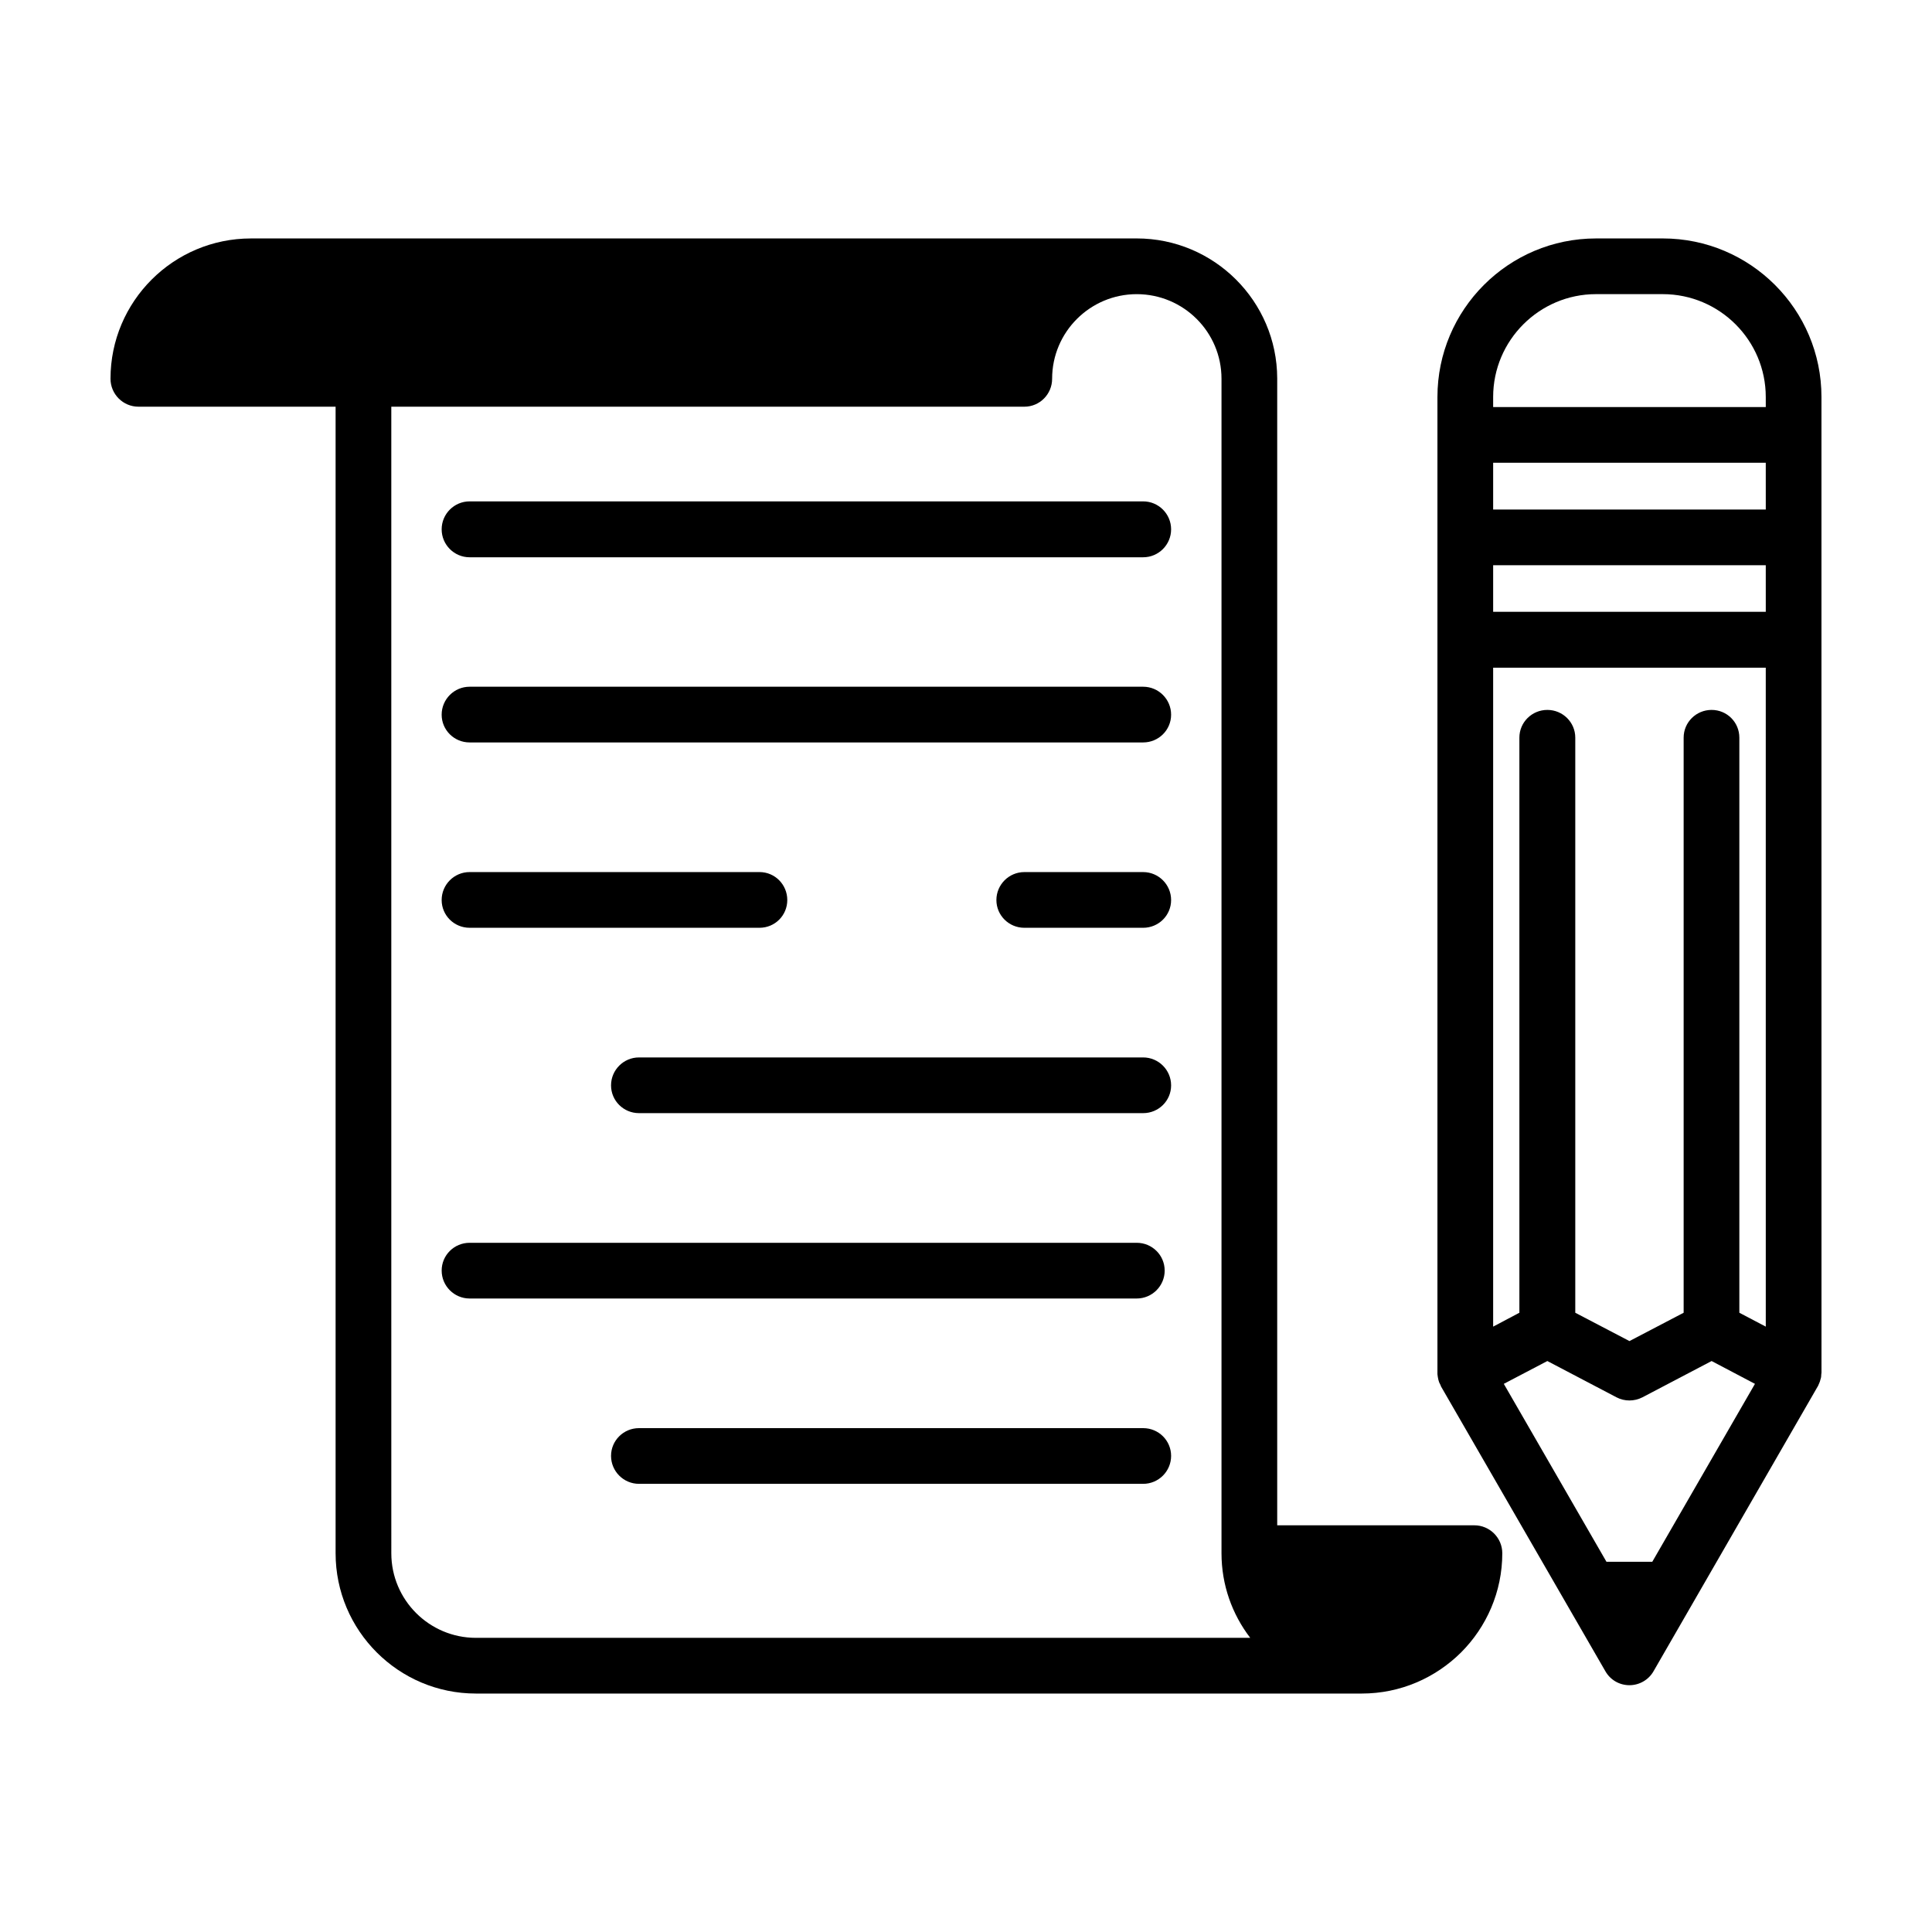 <?xml version="1.0" encoding="UTF-8"?>
<!-- The Best Svg Icon site in the world: iconSvg.co, Visit us! https://iconsvg.co -->
<svg fill="#000000" width="800px" height="800px" version="1.1" viewBox="144 144 512 512" xmlns="http://www.w3.org/2000/svg">
 <g>
  <path d="m584.64 207.19h-17.684c-23.176 0-42.02 18.844-42.02 42.02v258.56 0.402c0.051 0.25 0.051 0.504 0.102 0.754s0.102 0.504 0.152 0.754c0.051 0.203 0.152 0.453 0.203 0.656 0.102 0.25 0.203 0.453 0.352 0.707 0.051 0.152 0.102 0.25 0.152 0.402l43.527 75.422c1.309 2.316 3.727 3.727 6.398 3.727 2.621 0 5.09-1.41 6.398-3.727l43.48-75.422c0.102-0.152 0.152-0.25 0.203-0.402 0.102-0.203 0.203-0.453 0.301-0.707 0.102-0.203 0.152-0.453 0.203-0.656 0.102-0.25 0.152-0.504 0.203-0.754 0-0.25 0.051-0.504 0.051-0.754 0-0.152 0.051-0.25 0.051-0.402l-0.008-194.23v-64.34c0-23.172-18.84-42.012-42.066-42.012zm-2.769 350.7h-12.141l-27.207-47.156 11.539-6.047 18.34 9.621c2.117 1.109 4.684 1.109 6.852 0l18.34-9.621 11.488 6.047zm30.078-62.32-7.004-3.68v-152.4c0-4.082-3.273-7.356-7.356-7.356s-7.406 3.273-7.406 7.356v152.4l-14.359 7.508-14.359-7.508v-152.4c0-4.082-3.324-7.356-7.406-7.356s-7.406 3.273-7.406 7.356v152.4l-6.953 3.68v-174.62h72.246zm0-189.43h-72.25v-12.344h72.246zm0-27.105h-72.25v-12.395h72.246zm0-27.156h-72.25v-2.672c0-15.012 12.242-27.258 27.258-27.258h17.684c15.062 0 27.305 12.242 27.305 27.258z"/>
  <path d="m446.95 276.87h-178.5c-4.082 0-7.406 3.324-7.406 7.406 0 4.082 3.324 7.406 7.406 7.406h178.5c4.082 0 7.406-3.324 7.406-7.406 0-4.082-3.324-7.406-7.406-7.406z"/>
  <path d="m446.95 325.99h-178.5c-4.082 0-7.406 3.324-7.406 7.406s3.324 7.356 7.406 7.356h178.5c4.082 0 7.406-3.273 7.406-7.356s-3.324-7.406-7.406-7.406z"/>
  <path d="m446.95 375.11h-31.488c-4.082 0-7.406 3.324-7.406 7.406s3.324 7.356 7.406 7.356h31.488c4.082 0 7.406-3.273 7.406-7.356s-3.324-7.406-7.406-7.406z"/>
  <path d="m446.95 424.23h-133.61c-4.082 0-7.406 3.324-7.406 7.406s3.324 7.356 7.406 7.356h133.61c4.082 0 7.406-3.273 7.406-7.356 0-4.078-3.324-7.406-7.406-7.406z"/>
  <path d="m446.95 522.47h-133.61c-4.082 0-7.406 3.273-7.406 7.356s3.324 7.406 7.406 7.406h133.61c4.082 0 7.406-3.324 7.406-7.406 0-4.078-3.324-7.356-7.406-7.356z"/>
  <path d="m452.65 480.71c0-4.082-3.324-7.356-7.406-7.356h-176.79c-4.082 0-7.406 3.273-7.406 7.356s3.324 7.406 7.406 7.406h176.79c4.082 0 7.41-3.324 7.41-7.406z"/>
  <path d="m268.45 389.87h76.832c4.082 0 7.356-3.273 7.356-7.356s-3.273-7.406-7.356-7.406h-76.832c-4.082 0-7.406 3.324-7.406 7.406s3.324 7.356 7.406 7.356z"/>
  <path d="m534.72 548.22h-52.246v-303.85-0.102c-0.051-20.453-16.727-37.082-37.23-37.082l-234.73 0.004c-20.555 0-37.23 16.676-37.23 37.18 0 4.082 3.324 7.406 7.406 7.406h52.246v303.85c0 20.504 16.676 37.18 37.18 37.18h234.77c10.277 0 19.547-4.18 26.301-10.883 6.75-6.75 10.934-16.07 10.934-26.301 0-4.078-3.328-7.402-7.406-7.402zm-264.6 29.824c-12.344 0-22.418-10.027-22.418-22.418l-0.004-74.918v-228.93h167.77c4.082 0 7.356-3.324 7.356-7.406 0-12.395 10.078-22.418 22.418-22.418 12.395 0 22.469 10.027 22.469 22.418v311.25c0 8.414 2.82 16.172 7.609 22.418z"/>
 </g>
</svg>